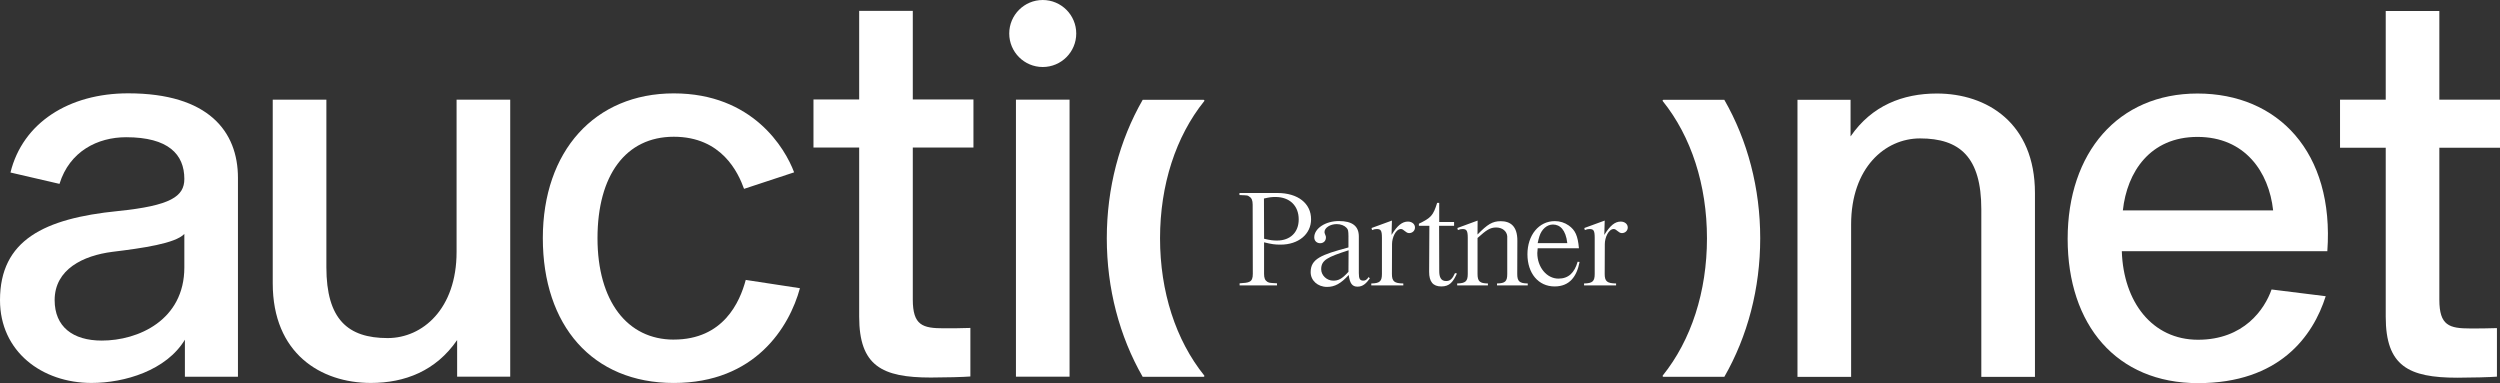 <?xml version="1.0" encoding="UTF-8"?><svg id="Layer_2" xmlns="http://www.w3.org/2000/svg" viewBox="0 0 897.66 137.57"><rect x="0" y="0" width="897.66" height="137.57" fill="#333333" stroke="none"/><defs><style>.cls-1{fill:#fff;}</style></defs><g id="Layer_1-2"><circle class="cls-1" cx="374.41" cy="12.03" r="12.03"/><path class="cls-1" d="m66.39,135.26v-13.29c-6.68,11.06-21.65,15.53-33.53,15.53-17.85,0-32.86-11.31-32.86-29.73,0-21.52,15.81-29.34,42.35-31.99,18.97-1.93,23.84-5.26,23.84-11.53,0-8.83-5.73-14.98-20.91-14.98-10.22,0-20.3,5.05-23.92,16.75l-17.6-4.08c4.37-17.81,20.93-28.43,42.26-28.43,28.86,0,39.42,13.71,39.42,30.36v71.39h-19.06Zm-.2-51.26c-3.2,3.41-14.93,5.1-25.87,6.43-10.4,1.33-20.7,6.23-20.7,17.34,0,9.52,6.49,14.52,16.94,14.52,13.02,0,29.63-7.29,29.63-26.28v-12.02Z"/><path class="cls-1" d="m164.11,122.14c-7.59,11.03-18.74,15.36-30.95,15.36-18.02,0-35.23-10.62-35.23-35.76V35.78h19.26v60.16c0,18.73,7.71,25.45,22.01,25.45,12.55,0,24.74-10.51,24.74-30.92v-54.69h19.26v99.47h-19.06s0-13.1,0-13.1Z"/><path class="cls-1" d="m241.92,121.93c17.79,0,23.72-13.43,25.85-21.42l19.46,2.97c-3.8,13.94-16.04,34.03-45.31,34.03s-47.01-20.7-47.01-51.99,18.66-51.99,47.02-51.99,40,19.75,43.21,28.35l-17.98,5.93c-2.1-5.82-7.99-18.71-25.23-18.71s-27.39,13.84-27.39,36.42,10.68,36.42,27.37,36.42h0Z"/><path class="cls-1" d="m384.04,35.78v99.47h-19.25V35.78h19.25Z"/><path class="cls-1" d="m338.95,117.88c2.15,0,6.67,0,9.48-.13v17.43c-2.11.19-9.31.38-14.2.38-17.54,0-25.73-4.18-25.73-21.86v-60.72s-16.41,0-16.41,0v-17.26s16.41,0,16.41,0V3.9s19.25,0,19.25,0v31.82h21.78v17.26s-21.78,0-21.78,0v54.56c0,9.3,3.53,10.34,11.19,10.34h0Z"/><path class="cls-1" d="m432.16,135.3c.25,0,.39-.29.23-.48-10.19-12.67-15.86-30.07-15.86-49.25s5.67-36.58,15.86-49.25c.16-.2.02-.48-.23-.48h-21.86c-8.38,14.59-12.89,31.77-12.89,49.73s4.51,35.15,12.88,49.73h21.86Z"/><path class="cls-1" d="m664.5,48.94c7.59-11.03,18.74-15.36,30.95-15.36,18.02,0,35.23,10.62,35.23,35.76v65.97h-19.26v-60.16c0-18.73-7.71-25.45-22.01-25.45-12.55,0-24.74,10.51-24.74,30.92v54.69h-19.26V35.84h19.06s0,13.1,0,13.1Z"/><path class="cls-1" d="m835.08,106.36c-4.54,14.33-16.62,31.21-45.86,31.21s-46.8-20.88-46.8-51.82,18.1-52.17,46.62-52.17c28.88,0,49.18,21.06,46.62,56.62h-73.79c.56,18.13,10.86,31.79,27.35,31.79s23.93-10.94,26.42-18.05l19.44,2.42Zm-72.84-30.82h53.96c-1.5-13.81-10.13-26.38-27.16-26.38s-25.3,12.58-26.8,26.38Z"/><path class="cls-1" d="m887.08,117.94c2.15,0,6.67,0,9.48-.13v17.43c-2.11.19-9.31.38-14.2.38-17.54,0-25.73-4.18-25.73-21.86v-60.72s-16.41,0-16.41,0v-17.26s16.41,0,16.41,0V3.96s19.25,0,19.25,0v31.82h21.78v17.26s-21.78,0-21.78,0v54.56c0,9.3,3.53,10.34,11.19,10.34h0Z"/><path class="cls-1" d="m597.28,135.3c-.25,0-.39-.29-.23-.48,10.19-12.67,15.86-30.07,15.86-49.25,0-19.18-5.67-36.58-15.86-49.25-.16-.2-.02-.48.23-.48h21.86c8.38,14.59,12.89,31.77,12.89,49.73s-4.51,35.15-12.88,49.73h-21.86Z"/><path class="cls-1" d="m445.05,69.3h13.66c7.32,0,12.05,3.73,12.05,9.43,0,5.34-4.51,9.11-10.95,9.11-2.02,0-3.13-.14-5.93-.83v11.32c0,1.47.32,2.3,1.15,2.85.83.37.32.37,3.5.55v.74h-13.43v-.74c3.4-.23,4.74-.28,4.74-3.4l-.05-24.84c0-1.52-.37-2.39-1.15-2.85-.78-.51-.18-.46-3.59-.6v-.74Zm8.79,1.98l.05,14.45c2.35.55,3.22.64,4.65.64,4.74,0,7.78-2.94,7.78-7.59,0-4.92-3.27-8.05-8.33-8.05-1.43,0-2.12.09-4.14.55Z"/><path class="cls-1" d="m484.19,85.03c-.04-2.3-.09-2.58-.74-3.27-.74-.78-2.02-1.29-3.5-1.29-2.3,0-4.37,1.29-4.37,2.85,0,.18.05.46.18.73l.28.74c.05.14.05.37.05.51,0,1.2-.87,2.03-2.07,2.03s-2.12-.83-2.12-2.12c0-3.17,4-5.84,8.83-5.84s7.18,1.79,7.18,5.57v13.11c0,2.07.37,2.71,1.61,2.71.74,0,1.2-.28,1.93-1.29l.41.51c-1.29,1.75-2.48,2.95-4.42,2.95s-2.76-1.2-3.17-4.19c-2.81,3.08-5.01,4.28-7.77,4.28-3.36,0-5.89-2.3-5.89-5.29,0-4.79,3.77-6.26,13.57-8.88v-3.82Zm.05,4.83c-7.54,2.44-9.85,3.5-9.85,6.81,0,2.21,2.02,4.1,4.32,4.1,1.79,0,3.08-.51,5.47-3.18l.05-7.73Z"/><path class="cls-1" d="m492.38,101.78c3.04-.05,3.82-.78,3.82-3.4v-12.97c0-2.71-.41-3.17-1.89-3.17-.55,0-.92.09-1.66.37l-.18-.74,7.32-2.67-.14,5.15c2.12-3.45,3.87-4.79,5.89-4.79,1.43,0,2.53.88,2.53,2.12,0,1.15-.92,2.02-2.12,2.02s-1.93-1.47-2.9-1.47c-1.89,0-3.22,3.08-3.22,5.43l-.04,10.72c0,2.67.87,3.36,4.09,3.4v.69h-11.5v-.69Z"/><path class="cls-1" d="m509.45,80.34c4.42-2.16,5.15-2.94,6.58-7.5h.74v6.86h5.34v1.38h-5.38l.05,16.29c0,2.02.55,3.54,2.44,3.54,1.47,0,2.25-.73,3.22-2.85l.69.14c-1.38,3.04-2.62,4.65-5.61,4.65s-4.37-1.7-4.37-5.25l.09-16.52h-3.77v-.74Z"/><path class="cls-1" d="m523.2,101.78c2.99-.05,3.82-.78,3.82-3.4v-12.97c0-2.67-.46-3.17-1.89-3.17-.55,0-.97.09-1.66.37l-.18-.74,7.27-2.67-.04,5.01c3.54-3.63,5.34-4.79,8.33-4.79,3.36,0,6.03,1.66,5.98,7.09l-.04,11.87c0,2.62.78,3.36,3.77,3.4v.69h-11.04v-.69c2.94-.05,3.68-.74,3.68-3.4v-13.53c-.14-1.79-1.7-3.17-4-3.17-2.16,0-3.5.92-6.67,3.77v12.93c0,2.67.83,3.36,3.73,3.4v.69h-11.04v-.69Z"/><path class="cls-1" d="m552.13,89.13c-.09.74-.14,1.33-.14,1.75,0,5.02,3.36,9.16,7.59,9.16,3.59,0,5.75-2.07,6.9-6.07l.69.09c-1.01,5.24-3.59,8.79-8.97,8.79-5.8,0-9.75-4.69-9.75-11.55s4.09-11.91,9.84-11.91c1.79,0,3.54.55,4.97,1.56,2.39,1.7,3.27,3.68,3.68,8.19h-14.81Zm0-1.84h10.63c-.55-4.78-2.62-6.67-5.15-6.67-2.16,0-4.09,1.7-4.88,4.28-.23.74-.41,1.47-.6,2.39Z"/><path class="cls-1" d="m568.78,101.78c3.04-.05,3.82-.78,3.82-3.4v-12.97c0-2.71-.41-3.17-1.89-3.17-.55,0-.92.09-1.66.37l-.18-.74,7.32-2.67-.14,5.15c2.12-3.45,3.87-4.79,5.89-4.79,1.43,0,2.53.88,2.53,2.12,0,1.15-.92,2.02-2.12,2.02s-1.93-1.47-2.9-1.47c-1.89,0-3.22,3.08-3.22,5.43l-.04,10.72c0,2.67.87,3.36,4.09,3.4v.69h-11.5v-.69Z"/></g></svg>